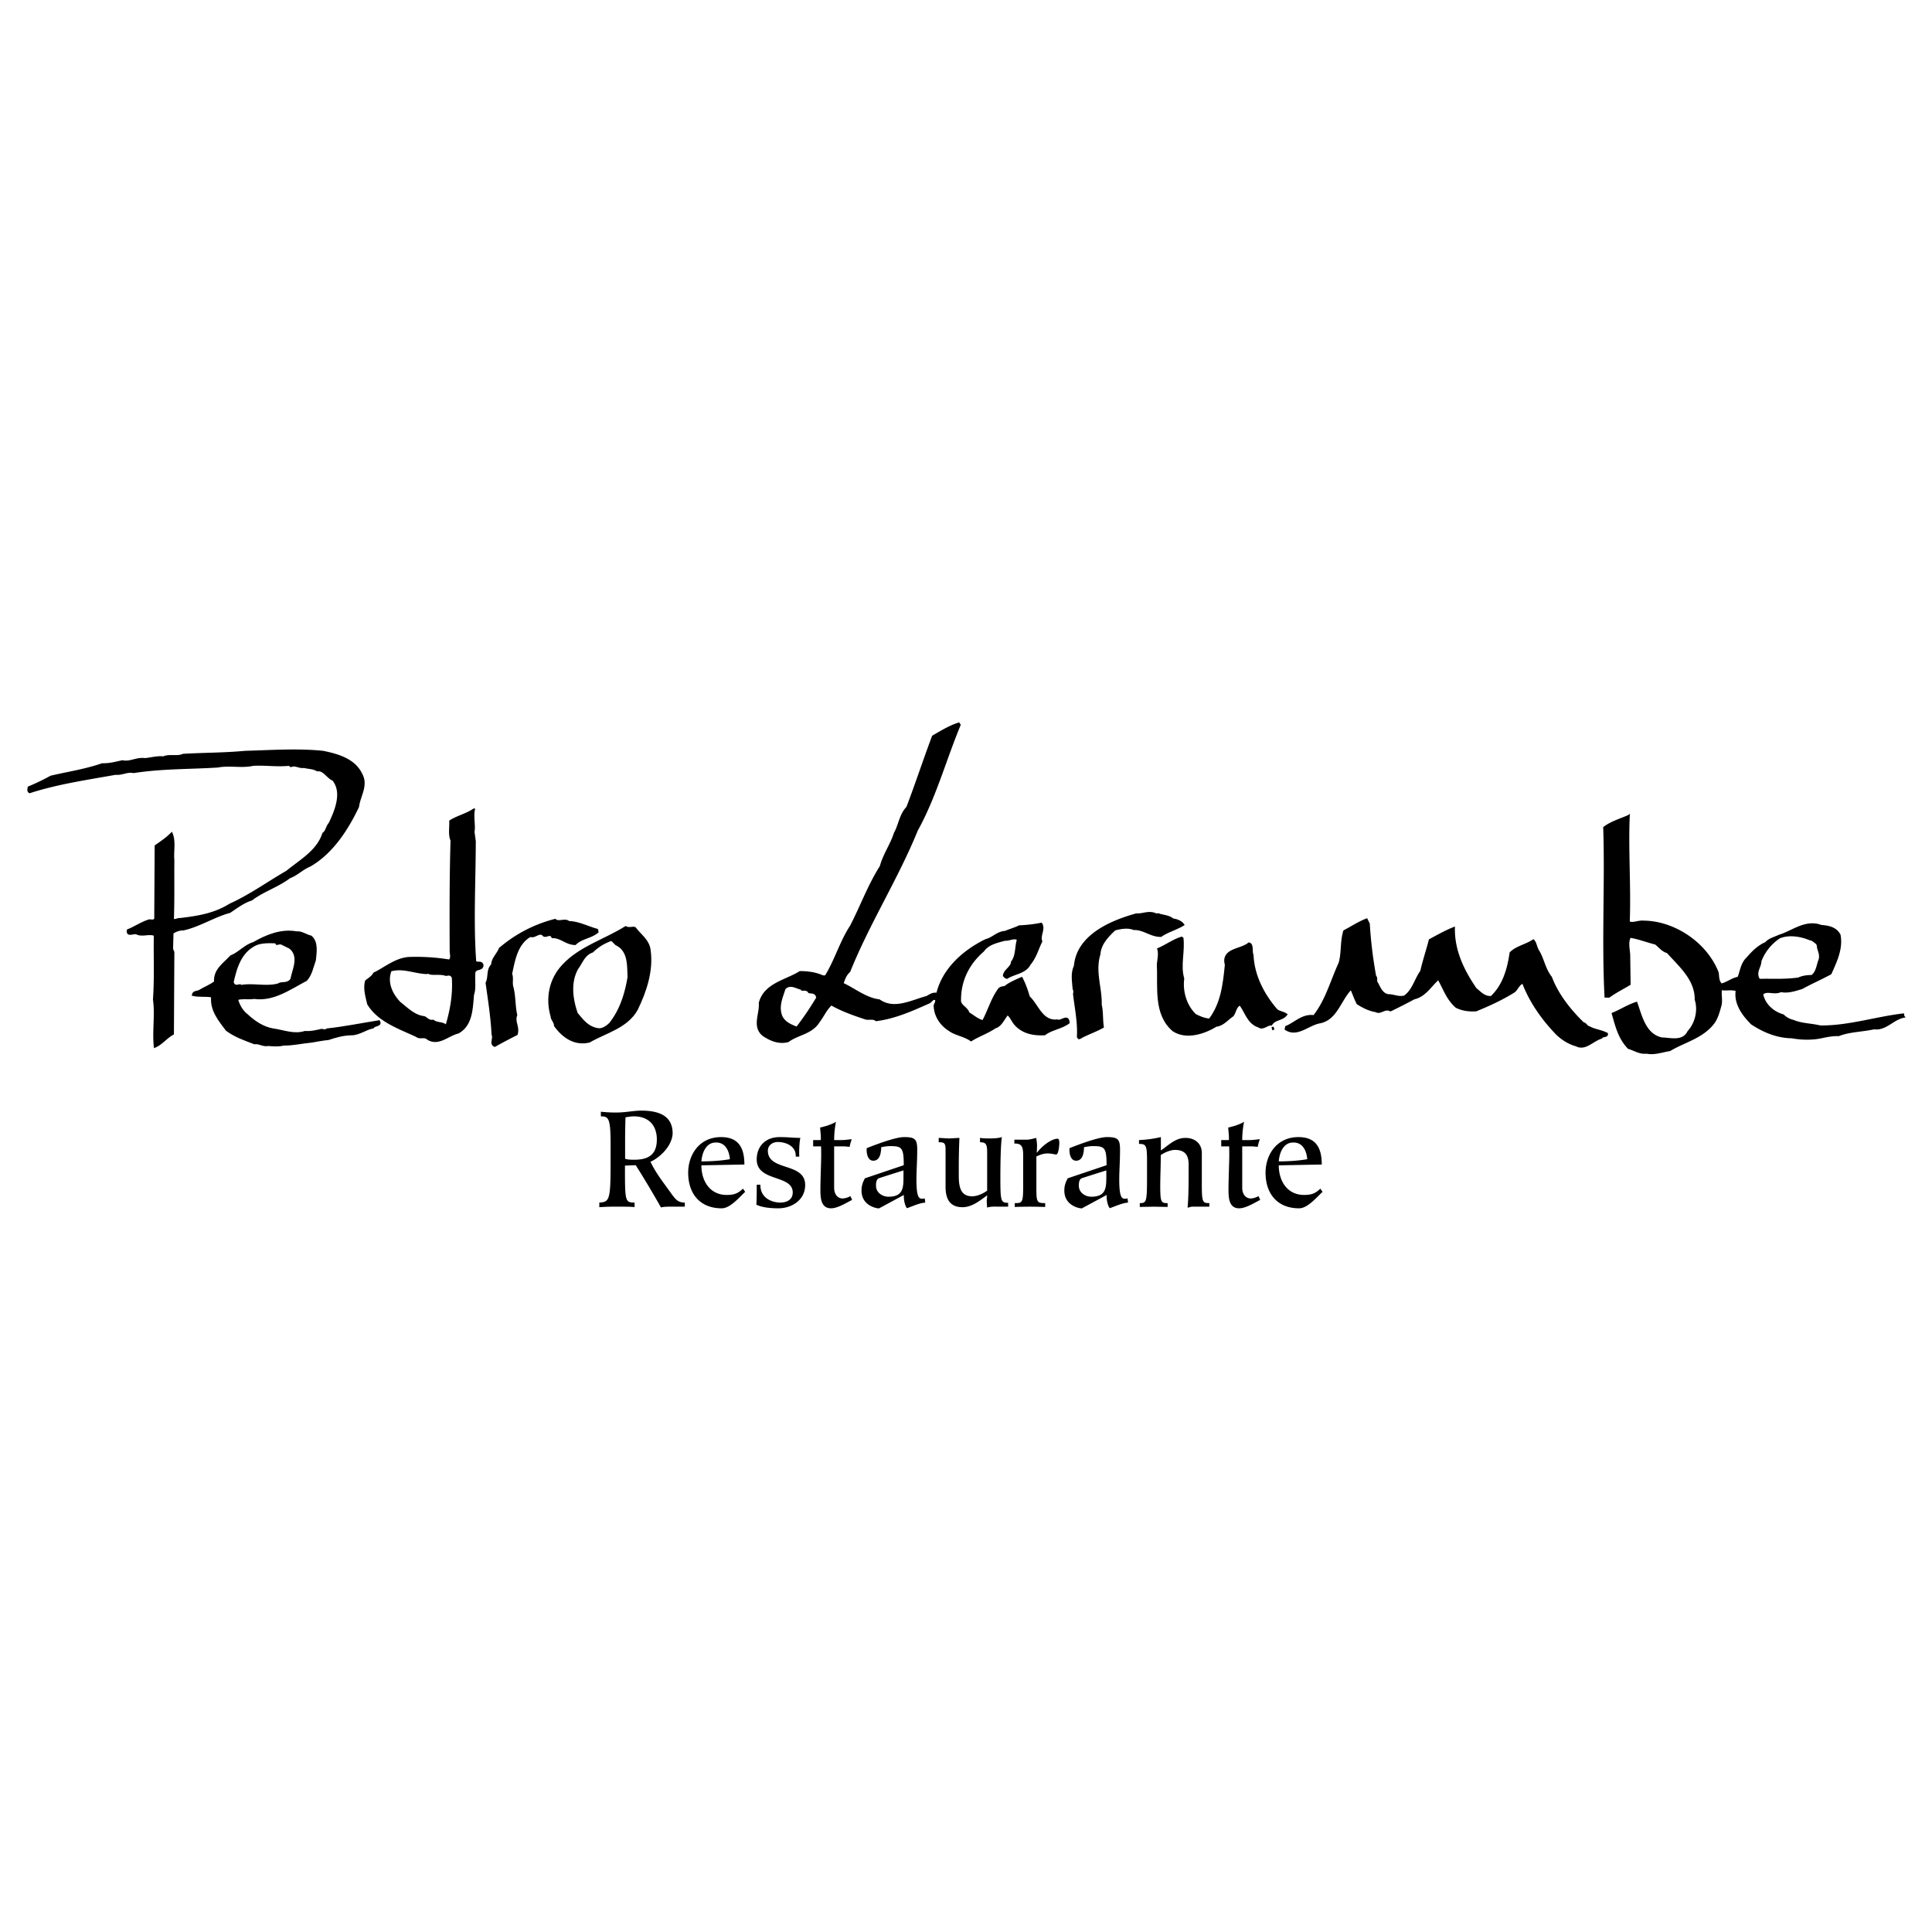 <svg xmlns="http://www.w3.org/2000/svg" width="2500" height="2500" viewBox="0 0 192.756 192.756"><g fill-rule="evenodd" clip-rule="evenodd"><path fill="#fff" d="M0 0h192.756v192.756H0V0z"/><path d="M95.734 72.327c-1.451 3.497-2.432 7.176-4.266 10.499-1.961 4.815-4.818 9.295-6.74 14.083-.392.342-.531.801-.683 1.238 1.197.545 2.306 1.494 3.668 1.664 1.505 1.045 3.232.074 4.777-.34.288-.172.629-.406 1.024-.299.575-2.455 2.622-4.289 4.863-5.378.66-.148 1.15-.777 1.92-.811.434-.19.924-.318 1.408-.555.711-.03 1.488-.115 2.176-.256.336.535-.219 1.132 0 1.75-.377.759-.58 1.591-1.152 2.262-.43.865-1.539.896-2.262 1.365-.15-.02-.236-.137-.299-.213.084-.564.756-.778.811-1.366.488-.628.359-1.567.598-2.262-.418-.254-.889.087-1.322.043-.812.225-1.666.396-2.176 1.109-1.441 1.239-2.304 2.922-2.303 4.866-.086.617.692.799.853 1.365.446.256.884.66 1.45.811.564-1.014.852-2.145 1.535-3.115.127-.234.371-.277.641-.299.488-.395 1.064-.629 1.664-.896.295.545.529 1.205.725 1.879.893.83 1.287 2.516 2.857 2.346.338.191 1.053-.641 1.109.215-.762.553-1.688.617-2.389 1.152-1.154.061-2.252-.174-2.986-1.068-.258-.332-.428-.789-.725-.938-.396.445-.631 1.15-1.236 1.322-.781.531-1.645.809-2.389 1.281-.705-.494-1.537-.557-2.176-1.025-.875-.557-1.429-1.451-1.45-2.432.053-.193.224-.396.128-.598-.31-.258-.501.234-.725.299-1.706.756-3.379 1.514-5.247 1.75-.308-.258-.766-.066-1.066-.172-1.203-.395-2.365-.811-3.413-1.408-.519.447-.807 1.141-1.237 1.707-.742 1.205-2.096 1.236-3.072 1.963-.922.254-1.775-.129-2.474-.598-1.039-.865-.25-2.092-.341-3.201.496-1.898 2.628-2.197 4.01-3.072.729 0 1.55.098 2.261.428h.298c.996-1.6 1.496-3.445 2.517-4.994 1.026-1.971 1.772-4.072 2.986-5.975.3-1.169 1.047-2.172 1.408-3.329.47-.827.524-1.819 1.237-2.561.875-2.287 1.674-4.729 2.559-7.084.811-.472 1.621-.973 2.56-1.28l.086.128zM32.218 75.016c1.459.295 3.155.765 3.839 2.262.595 1.095-.215 2.14-.341 3.201-1.057 2.224-2.571 4.603-4.82 5.89-.715.281-1.291.9-2.005 1.152-1.205.91-2.665 1.348-3.796 2.219-.798.248-1.48.771-2.176 1.237-1.618.44-3.015 1.389-4.649 1.75-.359-.02-.785.151-1.066.341l-.044 1.622.128.299-.043 8.152c-.688.371-1.072.969-1.791 1.279-.166-1.527.133-3.223-.085-4.693.154-2.262.047-4.204.085-6.445-.561-.244-1.2.098-1.749-.128-.304-.212-1.05.321-.938-.341.72-.287 1.381-.755 2.133-.982.218.002.496.098.597-.17l.042-7.255c.57-.4 1.082-.742 1.579-1.237.334.794.089 1.754.17 2.646-.017 1.956.025 3.844-.043 5.889.165.226.442-.03.683 0 1.838-.211 3.501-.488 5.034-1.451 2.006-.904 3.776-2.195 5.673-3.287 1.376-1.126 3.061-2.044 3.626-3.798.33-.219.352-.71.64-1.024.596-1.253 1.375-3.098.342-4.353-.577-.228-.929-1.039-1.579-.939-.395-.249-.896-.228-1.322-.341-.501.082-.853-.281-1.323-.085l-.17-.128c-1.257.125-2.377-.067-3.583 0-1.171.263-2.354-.057-3.541.171-2.812.178-5.605.114-8.403.555-.624-.142-1.146.242-1.792.17-2.904.519-5.836.946-8.574 1.835-.204-.143-.086-.345-.085-.469a21.885 21.885 0 0 0 2.218-1.067c1.757-.409 3.431-.654 5.119-1.238.668.029 1.35-.152 2.005-.299.752.179 1.424-.333 2.261-.213.603-.056 1.274-.249 1.834-.17.57-.28 1.38.019 1.962-.256 1.997-.121 4.055-.099 6.185-.299 2.549-.069 5.214-.261 7.763-.002zM47.276 80.777c-.155.678.079 1.584-.043 2.219l.128.939c-.006 3.887-.24 8.196.043 11.992.154.268.612-.042.725.342.026.576-.763.225-.811.811-.059.703.09 1.547-.128 2.135-.134 1.363-.112 3.039-1.493 3.797-.997.232-1.924 1.268-2.986.641-.398-.365-.761-.002-1.152-.299-1.731-.812-3.799-1.494-4.82-3.201-.183-.779-.407-1.525-.213-2.262.275-.225.617-.416.811-.768 1.085-.523 2.098-1.418 3.413-1.537a20.56 20.56 0 0 1 4.095.256c.283-.266.134-.607.128-.938-.016-3.711-.026-7.348.085-11.054-.25-.571-.101-1.286-.128-1.92.698-.453 1.604-.645 2.346-1.153zM162.492 81.417c-.15 3.302.137 7.184 0 10.584.393.236.969-.104 1.494-.042 3.035.023 6.232 2.146 7.379 5.078.07.385.006.906.385 1.195.559-.129 1.039-.555 1.705-.684.262-.65.305-1.418.896-1.962.516-.597 1.061-1.162 1.834-1.494.324-.382.824-.489 1.322-.725 1.314-.382 2.615-1.566 4.18-.982.59.056 1.432.13 1.836.896.268 1.367-.373 2.668-.896 3.841-.99.533-1.971.959-2.857 1.451-.701.213-1.404.447-2.09.299-.691.34-1.404-.193-1.877.299.195 1.033 1.047 1.834 2.09 2.133.248.234.578.457 1.023.555.803.352 1.719.33 2.688.555 2.773.041 5.535-.875 8.275-1.195.01.031-.033.129.043.215-1.1.232-1.803 1.311-2.943 1.152-1.27.275-2.453.254-3.541.682-.543-.023-1.043.074-1.535.172-1.043.254-2.217.211-3.115.043-1.531-.023-2.863-.611-4.01-1.367-.9-.906-1.711-2.027-1.492-3.328-.529-.191-1.146 0-1.578-.127-.111.447.059 1.043-.043 1.578-.166.596-.314 1.193-.641 1.707-1.092 1.545-2.99 1.939-4.436 2.816-.846.137-1.539.414-2.303.256-.707.084-1.25-.322-1.793-.469-.961-.994-1.238-2.232-1.578-3.414.756-.301 1.48-.791 2.346-1.068.467 1.301.84 3.168 2.518 3.543.893.02 2.129.426 2.688-.682.742-.812 1.072-2.094.725-3.201.018-2.027-1.582-3.35-2.814-4.738-.525-.126-.867-.628-1.195-.854-.908-.233-1.719-.553-2.559-.683-.291.492-.141 1.143-.086 1.75l.043 2.987c-.695.416-1.463.801-2.047 1.238h-.342c-.289-5.547.053-11.541-.129-16.858.702-.527 1.565-.773 2.43-1.152zM115.57 91.233c.439.163 1.004.142 1.449.513.355.034.812.205 1.023.512-.744.45-1.553.642-2.217 1.11-.988.023-1.725-.724-2.688-.683-.625-.254-1.371-.104-1.92.043-.752.695-1.467 1.474-1.535 2.475-.539 1.739.186 3.394.127 5.036.166.672.102 1.471.213 2.219-.645.361-1.369.617-2.004.939-.154.072-.262.18-.385.17l-.084-.127c.09-1.432-.229-2.883-.385-4.268.039-.203.049-.354-.043-.512-.057-.791-.207-1.568.129-2.264.252-3.049 3.598-4.457 6.143-5.164.58.066 1.262-.339 1.92 0h.257v.001zM136.557 92.172a43.02 43.02 0 0 0 .641 5.25c.197.127.006.438.17.641.252.436.477 1.141 1.152 1.236.508-.01.998.287 1.621.129.891-.652 1.061-1.686 1.664-2.52.238-1.043.58-2.057.852-3.114.752-.404 1.529-.852 2.391-1.195-.039 2.252.93 4.256 2.174 6.061.387.297.857.895 1.58.811 1.217-1.143 1.676-2.754 1.918-4.396.588-.596 1.494-.735 2.262-1.238.236.247.256.674.469 1.024.514.812.619 1.825 1.279 2.645.65 1.719 1.846 3.244 3.242 4.609.234-.021.277.318.598.385.49.287 1.15.33 1.748.641.041.318-.471.146-.553.383-.877.266-1.611 1.225-2.475.77-.77-.205-1.418-.643-1.92-1.109-1.514-1.561-2.707-3.299-3.412-5.164-.457.139-.586.65-.896.896-1.246.777-2.535 1.363-3.797 1.877-.775.053-1.426-.076-1.961-.342-.945-.832-1.234-1.889-1.793-2.816-.816.736-1.359 1.729-2.432 1.963-.814.438-1.594.832-2.346 1.195-.611-.299-.984.361-1.449.086-.719-.119-1.307-.439-1.836-.77-.258-.512-.43-1.023-.639-1.492-1.102 1.066-1.453 3.039-3.113 3.371-1.188.201-2.264 1.438-3.414.682l.043-.213c.883-.354 1.641-1.238 2.773-1.066 1.244-1.559 1.734-3.51 2.559-5.293.307-1.054.137-2.142.469-3.2.711-.361 1.404-.84 2.219-1.152l.212.425zM56.746 92.001c.961.013 1.899.524 2.815.768.054.034.011.13.042.213-.692.567-1.587.567-2.218 1.195-.873.001-1.427-.713-2.261-.683-.264-.553-.723.172-.981-.298-.488-.201-.787.353-1.237.17-1.362.78-1.618 2.391-1.92 3.799.174.426-.007.854.128 1.322.238.863.174 1.867.384 2.773-.263.736.27 1.162.043 1.922-.743.371-1.468.754-2.176 1.152-.476-.162-.027-.75-.213-1.111-.092-1.781-.348-3.371-.597-5.162.292-.555.046-1.334.554-1.793.015-.64.559-1.066.768-1.622a13.642 13.642 0 0 1 5.502-2.859c.388.323.995-.125 1.367.214z" stroke="#000" stroke-width=".216" stroke-miterlimit="2.613"/><path d="M63.315 92.556c.543.759 1.385 1.25 1.493 2.262.287 2.049-.417 4.107-1.28 5.889-.992 1.791-3.124 2.262-4.734 3.201-1.471.361-2.633-.492-3.413-1.578.002-.387-.339-.6-.341-.939-.531-1.814-.146-3.713 1.152-5.078 1.687-1.813 4.149-2.496 6.228-3.799.276.151.596.055.895.042zM31.023 93.453c.65.567.458 1.591.384 2.347-.246.661-.352 1.388-.853 1.964-1.631.852-3.273 2.068-5.204 1.791-.5.096-1.257-.053-1.707.129.141.586.503 1.215.981 1.578.706.66 1.591 1.279 2.603 1.451 1.035.137 2.101.607 3.199.256.597.041 1.119-.086 1.664-.213.191.031.362.105.554-.043 1.694-.182 3.432-.535 5.162-.811.253.426-.439.33-.597.598-.759.148-1.409.703-2.175.684-.823.02-1.547.232-2.261.469-.523.051-1.163.168-1.663.256-.949.084-1.888.318-2.815.299-.469.127-1.012.084-1.536.043-.489.115-.916-.248-1.365-.172-1-.385-1.907-.684-2.772-1.322-.702-.939-1.575-1.953-1.451-3.285l-.128-.086c-.583-.086-1.201.01-1.792-.129.057-.33.419-.266.64-.383.515-.311 1.08-.523 1.578-.896-.104-1.195.866-1.792 1.578-2.561.802-.308 1.42-1.087 2.261-1.323 1.26-.724 2.731-1.342 4.266-1.067.5-.053.937.299 1.449.426z" stroke="#000" stroke-width=".216" stroke-miterlimit="2.613"/><path d="M181.176 94.306c-.072.417.312.844.172 1.365-.211.513-.232 1.131-.641 1.495-.531.01-.967.096-1.322.256-1.352.191-2.555.096-3.754.127-.305-.574.207-1.033.213-1.621a4.732 4.732 0 0 1 1.793-2.219c.887-.351 2.006-.169 2.9.213.205.001.375.204.639.384z" fill="#fff" stroke="#fff" stroke-width=".216" stroke-miterlimit="2.613"/><path d="M117.959 93.538c.184 1.377-.307 2.744.084 4.097-.156 1.195.184 2.645 1.195 3.627.418.213.877.426 1.451.471 1.205-1.592 1.418-3.436 1.621-5.463-.426-1.61 1.492-1.44 2.303-2.134.395.097.182.759.342 1.152.096 2.005 1.012 3.851 2.346 5.419.244.287.66.266 1.023.512-.406.543-1.143.404-1.492.982-.48-.002-.812.51-1.238.213-1.098-.354-1.289-1.494-1.877-2.219-.457.213-.479.746-.725 1.109-.543.373-1.023.98-1.664 1.025-1.213.754-2.994 1.311-4.266.469-1.895-1.633-1.426-4.268-1.535-6.615.045-.426.184-1.034.043-1.494.782-.328 1.506-.894 2.389-1.151z" stroke="#000" stroke-width=".216" stroke-miterlimit="2.613"/><path d="M61.353 94.391c1.215.545 1.087 1.953 1.152 3.074-.277 1.643-.757 3.199-1.792 4.523-.331.297-.704.574-1.109.469-.863-.162-1.342-.812-1.876-1.451-.458-1.355-.692-2.934.042-4.268.449-.596.641-1.365 1.451-1.622a4.664 4.664 0 0 1 1.749-1.109l.383.384zM28.805 94.733c.917.727.235 1.974.085 2.859-.255.428-.842.182-1.195.428-1.097.299-2.397-.055-3.583.127-.232-.191-.584.193-.683-.17.322-1.387.728-2.837 2.133-3.542.535-.244 1.238-.233 1.834-.213.15.364.47-.02.725.17l.684.341zM42.754 97.293c.433.172 1.146-.02 1.664.172.219.053.432-.15.554.127.102 1.537-.154 3.041-.554 4.439-.378-.215-.858-.109-1.152-.428-.463.18-.623-.342-1.024-.342-.889-.15-1.529-.832-2.218-1.365-.739-.768-1.261-1.834-.896-2.902 1.191-.297 2.353.32 3.626.299zM80.505 99.043c.165.342.687-.01.811.469a29.593 29.593 0 0 1-1.876 2.775c-.507-.193-1.03-.449-1.28-.939-.379-.908.048-1.803.298-2.604.41-.395.911-.021 1.365.086.122.256.484 0 .682.213z" fill="#fff" stroke="#fff" stroke-width=".216" stroke-miterlimit="2.613"/><path stroke="#000" stroke-width=".216" stroke-miterlimit="2.613" d="M126.959 102.457l.086.299-.086-.299z"/><path d="M62.367 113.746c0-.816.025-1.904.038-2.271.272-.041.543-.096.828-.096 1.615 0 2.3 1.035 2.3 2.301 0 1.537-.853 2.027-2.262 2.027-.375 0-.659-.014-.904-.096v-1.865zm-1.448 2.369c0 3.621-.13 3.811-1.125 3.865v.463c.957-.068 1.577-.055 1.939-.055.84 0 1.473.014 1.577.055v-.463c-.905 0-.957-.109-.957-3.172v-.516l1.073-.041a95.842 95.842 0 0 1 2.52 4.219c.285-.096.931-.082 1.409-.082h.97v-.408c-.659 0-.905-.271-1.409-.98-.84-1.17-1.474-1.959-2.017-3.088.982-.451 2.159-1.594 2.21-2.832 0-1.852-1.525-2.273-3.128-2.273-.801 0-1.525.191-2.533.191-.504 0-1.008-.027-1.499-.082v.463c.763 0 .97.164.97 2.777v1.959zM74.126 118.592c-.504.477-.866.627-1.629.627-1.667 0-2.52-1.389-2.52-2.953l4.291-.082c0-1.646-.568-2.736-2.326-2.736-2.197 0-3.282 1.797-3.282 3.553 0 2.109 1.188 3.553 3.347 3.553.84 0 1.732-1.076 2.34-1.646l-.221-.316zm-2.752-4.6c.931-.055 1.37.734 1.447 1.66-.918.164-1.926.219-2.843.219.103-1.199.672-1.879 1.396-1.879zM79.75 115.395c-.039-.287-.013-1.43.104-1.865-.956-.014-1.15-.082-2.068-.082-1.422 0-2.288.926-2.288 2.232 0 2.26 3.593 1.484 3.593 3.293 0 .668-.517 1.008-1.253 1.008-.517 0-1.977-.244-1.977-1.783h-.362c0 .654 0 1.566-.039 1.988.517.271 1.383.367 2.184.367 1.396 0 2.688-.857 2.688-2.328 0-2.287-3.722-1.348-3.722-3.416 0-.518.439-.871.995-.871.814 0 1.849.422 1.784 1.457h.361zM84.837 119.328c-.142.121-.556.244-.762.244-.504 0-.853-.422-.853-1.074v-4.125h.892c.259 0 .452.041.659.041.039-.258.116-.504.207-.748-.232 0-.607.08-1.046.08h-.711c0-.598.064-1.225.181-1.822-.478.285-1.047.449-1.576.57 0 .287.09.736.064 1.252h-.763v.627h.788c.013.271.013.613.013.926 0 .6-.078 2.463-.078 3.348 0 .816.026 1.906 1.06 1.906.607 0 1.344-.436 2.106-.844l-.181-.381zM92.26 119.559a.858.858 0 0 1-.258.041c-.323 0-.569-.178-.569-1.92 0-.91.078-1.809.078-2.98 0-1.061-.232-1.252-1.318-1.252-.853 0-2.792.734-3.722 1.104-.039.477.078 1.252.659 1.252.672 0 .775-.803.789-1.348.297-.055.581-.109.917-.109 1.15 0 1.331.178 1.331 1.906l-3.877 1.307c-.207.408-.336.707-.336 1.225 0 1.605 1.693 1.811 1.758 1.77l2.469-1.334c-.039.422.104 1.102.31 1.32.595-.205 1.189-.504 1.823-.559l-.054-.423zm-2.12-2.014c0 1.061-.116 1.852-1.499 1.852-.582 0-1.241-.396-1.241-1.09 0-.164-.013-.654.31-.762.75-.246 1.59-.504 2.43-.775v.775zM94.339 118.402c0 1.129.362 2.041 1.693 2.041.917 0 1.706-.627 2.456-1.184.012.176-.039.354-.039.57 0 .273.025.436.039.654.361-.123.723-.096 1.098-.096h.996v-.381c-.736-.014-.775-.137-.775-2.641 0-1.279.039-3.348.154-3.92-.35.123-.879.137-1.215.137-.322 0-.646 0-.969-.055v.436c.529.014.711.109.711.98v3.852c-.428.299-.982.559-1.5.559-1.189 0-1.331-1.008-1.331-2.084v-1.006c0-.816.025-1.865.064-2.736-.349.014-.686.041-1.034.055-.349-.014-.685-.041-1.034-.055v.436c.53 0 .685.041.685.734v3.704h.001zM112.496 119.559a.868.868 0 0 1-.258.041c-.324 0-.57-.178-.57-1.92 0-.91.078-1.809.078-2.98 0-1.061-.232-1.252-1.318-1.252-.854 0-2.791.734-3.723 1.104-.039.477.078 1.252.66 1.252.672 0 .775-.803.787-1.348.299-.055.582-.109.918-.109 1.15 0 1.332.178 1.332 1.906l-3.877 1.307c-.207.408-.336.707-.336 1.225 0 1.605 1.693 1.811 1.758 1.77l2.467-1.334c-.037.422.104 1.102.311 1.32.596-.205 1.189-.504 1.822-.559l-.051-.423zm-2.119-2.014c0 1.061-.117 1.852-1.5 1.852-.582 0-1.24-.396-1.24-1.09 0-.164-.014-.654.311-.762.748-.246 1.59-.504 2.43-.775v.775h-.001zM131.73 118.592c-.504.477-.865.627-1.627.627-1.668 0-2.521-1.389-2.521-2.953l4.291-.082c0-1.646-.568-2.736-2.326-2.736-2.197 0-3.283 1.797-3.283 3.553 0 2.109 1.189 3.553 3.348 3.553.84 0 1.732-1.076 2.34-1.646l-.222-.316zm-2.751-4.6c.93-.055 1.369.734 1.447 1.66-.918.164-1.926.219-2.844.219.104-1.199.672-1.879 1.397-1.879zM125.553 119.328c-.141.121-.555.244-.762.244-.504 0-.854-.422-.854-1.074v-4.125h.893c.258 0 .453.041.658.041.039-.258.117-.504.207-.748-.232 0-.607.08-1.047.08h-.711c0-.598.064-1.225.182-1.822-.479.285-1.047.449-1.576.57 0 .287.09.736.064 1.252h-.764v.627h.789c.014.271.014.613.014.926 0 .6-.078 2.463-.078 3.348 0 .816.025 1.906 1.061 1.906.607 0 1.344-.436 2.105-.844l-.181-.381zM120.656 120.389v-.354c-.672 0-.75-.082-.75-1.879v-3.129c0-.857-.607-1.498-1.641-1.498-.994 0-1.668.721-2.443 1.252v-1.334a11.88 11.88 0 0 1-2.184.299v.383c.736 0 .801.162.801 1.809v1.539c0 2.449-.064 2.559-.723 2.559v.381c.465-.014.93-.014 1.395-.027.467.014.918.014 1.383.027v-.381c-.645 0-.736-.068-.736-1.742 0-.871.053-1.961.053-3.049.426-.312 1.059-.518 1.395-.518.918 0 1.383.408 1.383 1.457v1.252c0 1.211-.037 2.381-.104 3.049.143-.014.299-.082.439-.096h1.732zM104.279 120.035c-.84 0-.879-.096-.879-1.578v-3.076c.428-.191.711-.301 1.125-.301.35 0 .568.068.84.109.246 0 .322-.885.322-1.115 0-.381-.064-.463-.18-.463-.596 0-1.551.721-2.043 1.389l-.025-.027c.014-.178.025-.395.025-.695 0-.258-.051-.518-.076-.748-.285.068-.582.15-.867.178h-1.318v.381c.646 0 .879.203.879 1.143v3.062c0 1.701-.078 1.742-.84 1.742v.381c.504-.014 1.008-.027 1.512-.027s1.008.014 1.525.027v-.382z"/></g></svg>